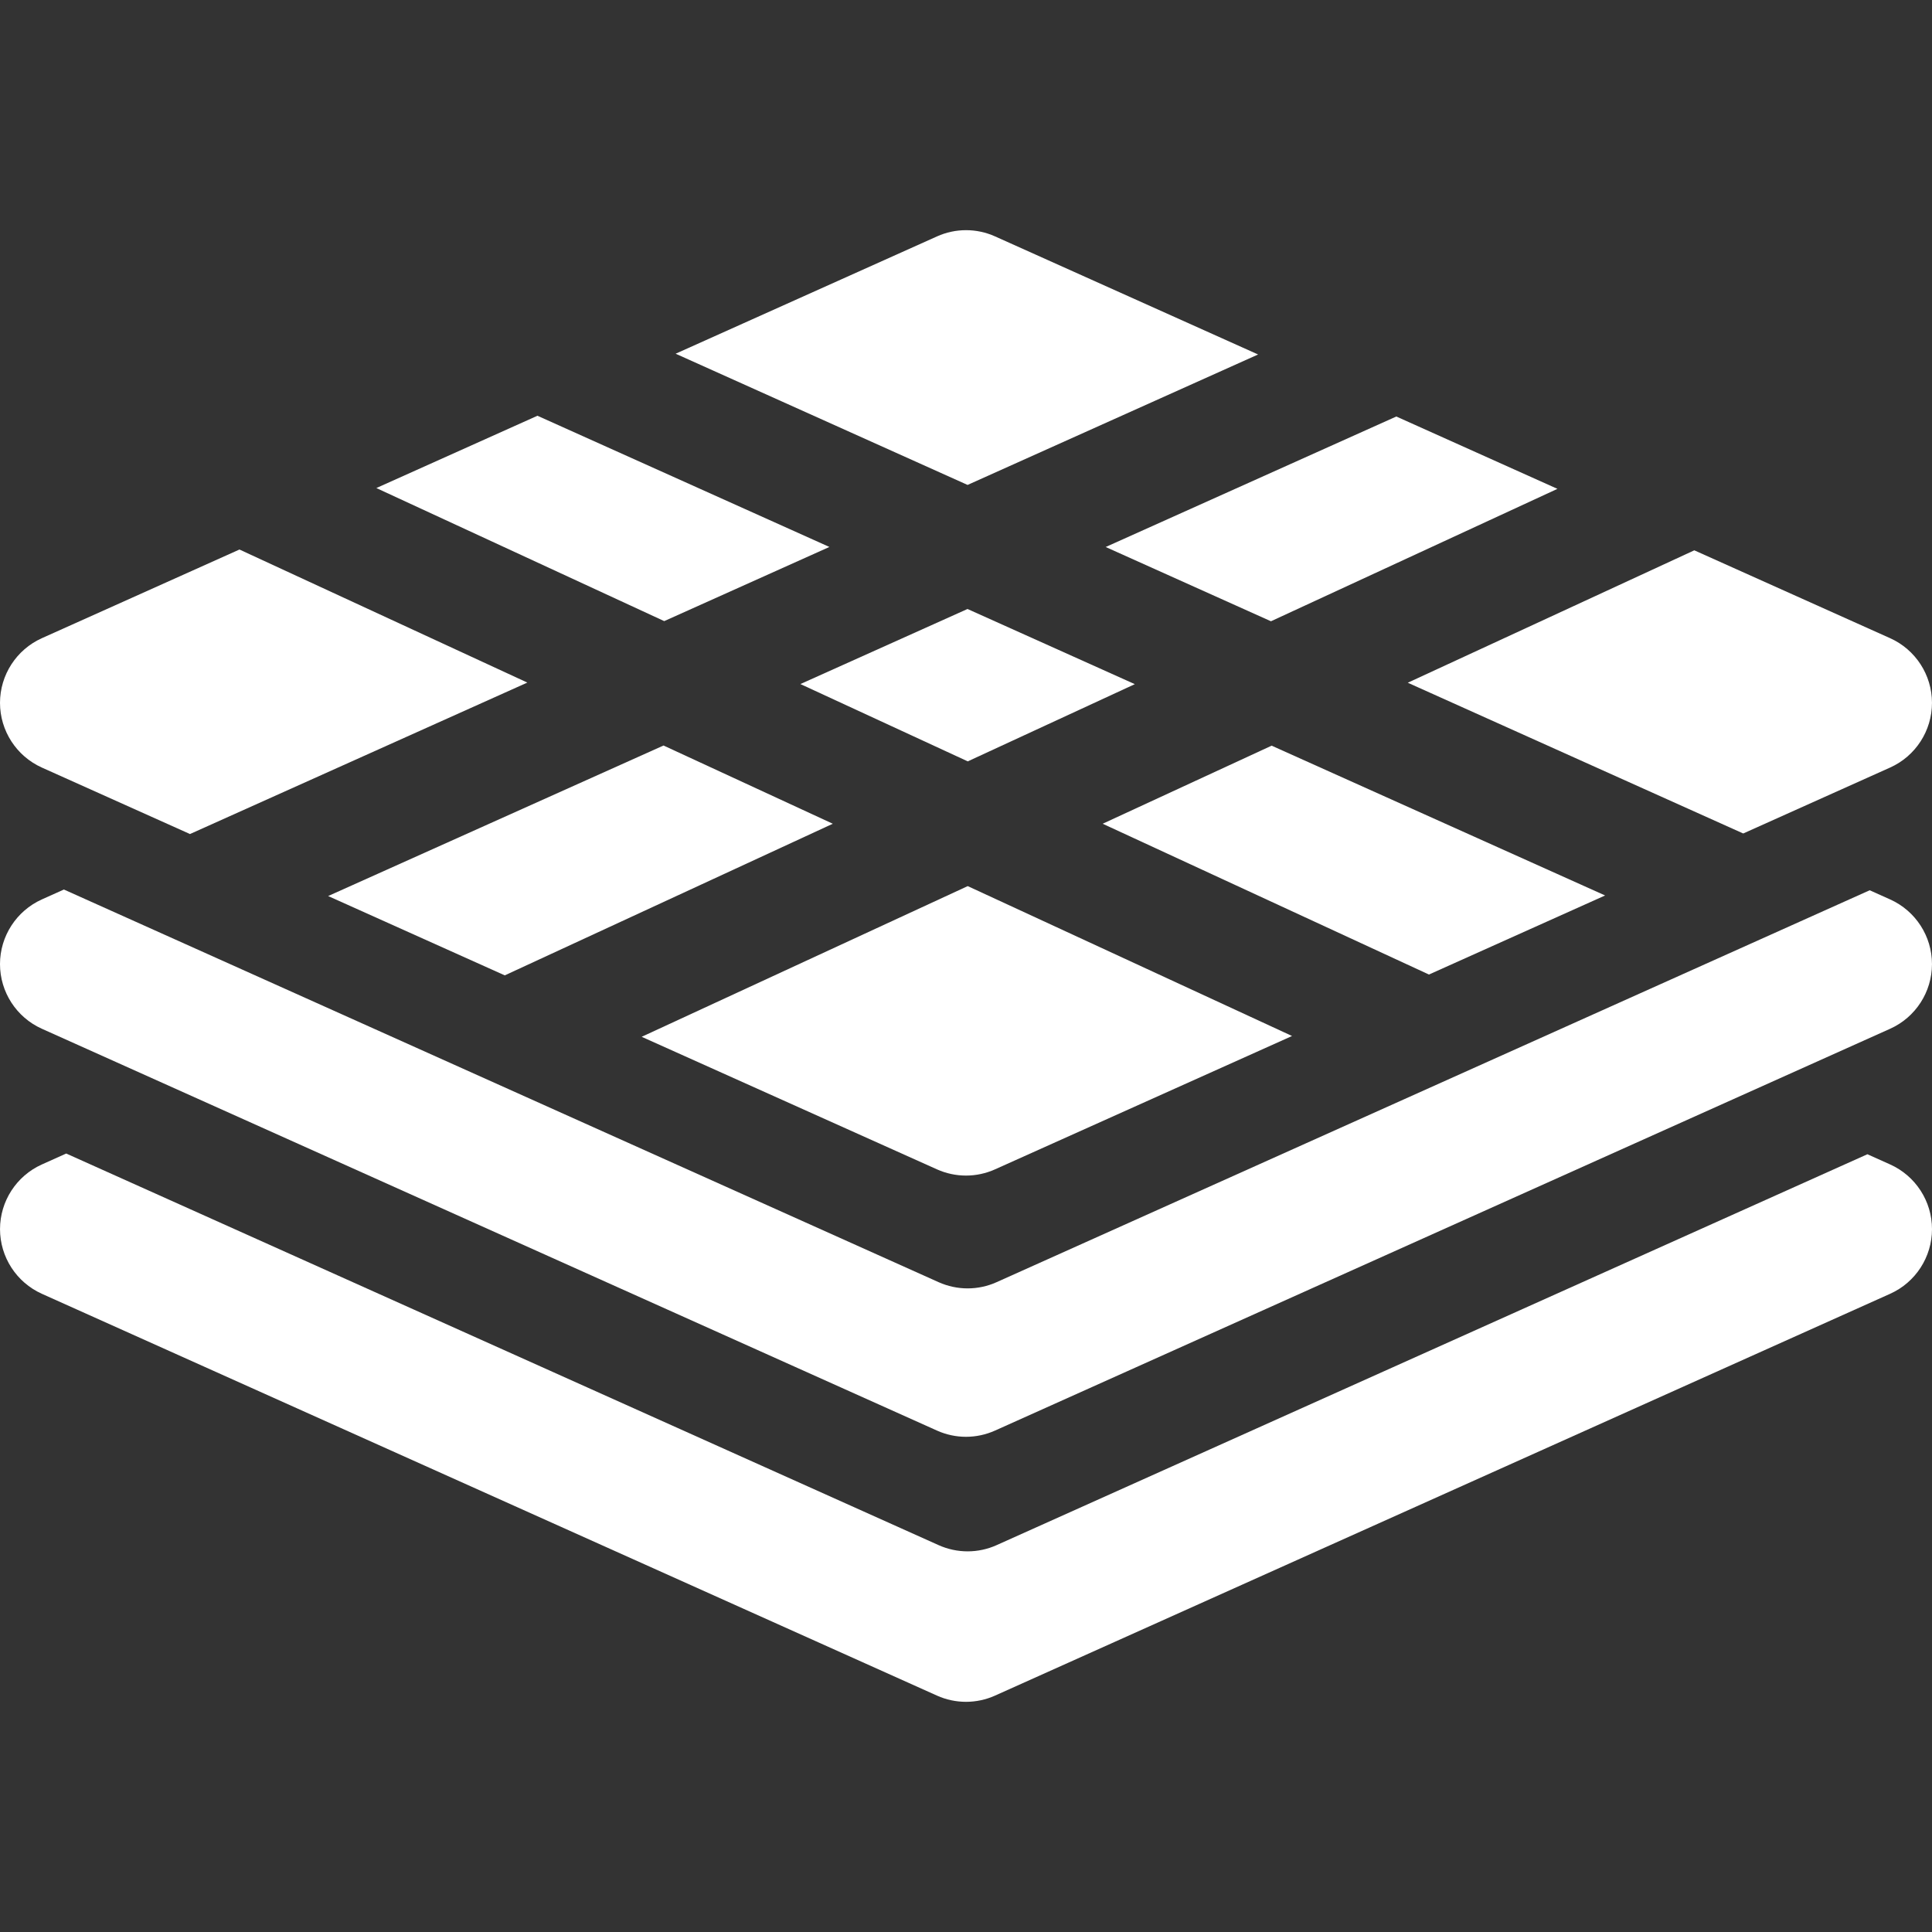 <svg height="512pt" viewBox="0 -61 512 512" width="512pt" xmlns="http://www.w3.org/2000/svg">
    <rect x="0" y="-61" width="512" height="512" fill="#333333" stroke="none"/>
    <g fill="#fff">
    <path d="m63.461 84.629-52.371 23.5c-6.738 3.031-11.09 9.75-11.09 17.141 0 7.379 4.352 14.109 11.09 17.141l38.93 17.469.32.152 89.41-40.141zm0 0"/>
    <path d="m175.84 136.57-88.879 39.891 46.809 21.02 86.93-40.18zm0 0"/>
    <path d="m256.457 173.828-86.406 39.934 78.258 35.129c2.449 1.098 5.07 1.648 7.699 1.648 2.621 0 5.238-.551 7.68-1.648l78.719-35.34zm0 0"/>
    <path d="m219.797 83.949-43.77 19.652-76.289-35.262 42.691-19.16zm0 0"/>
    <path d="m300.738 120.309-44.27 20.461-44.352-20.488 44.281-19.891h.008zm0 0"/>
    <path d="m336.996 136.609-44.777 20.691 86.469 39.961 46.68-20.953zm0 0"/>
    <path d="m333.406 32.941-76.988 34.57-77.367-34.773 69.27-31.09c4.891-2.199 10.488-2.199 15.379 0zm0 0"/>
    <path d="m412.738 68.551-75.922 35.09-43.797-19.68 77.02-34.582zm0 0"/>
    <path d="m511.996 125.27c0 7.379-4.348 14.109-11.078 17.129l-38.941 17.48h-.008l-88.891-39.949 75.93-35.09 51.898 23.289c6.742 3.031 11.09 9.75 11.09 17.141zm0 0"/>
    <path d="m500.906 177.359-5.414-2.43-231.379 103.859c-2.438 1.098-5.059 1.648-7.684 1.648-2.621 0-5.246-.551-7.691-1.648l-231.801-104.055-5.848 2.625c-6.73 3.031-11.09 9.75-11.09 17.141 0 7.379 4.352 14.109 11.09 17.129l237.227 106.492c2.441 1.098 5.062 1.648 7.68 1.648 2.621 0 5.25-.551 7.691-1.648l237.227-106.492c6.73-3.02 11.082-9.75 11.082-17.129 0-7.391-4.348-14.109-11.09-17.141zm0 0"/>
    <path d="m500.91 247.594-6.027-2.707-230.77 103.59c-2.438 1.098-5.059 1.648-7.684 1.648-2.621 0-5.246-.551-7.691-1.648l-231.191-103.781-6.457 2.902c-6.734 3.023-11.086 9.75-11.086 17.133 0 7.387 4.352 14.109 11.09 17.137l237.215 106.484c2.445 1.102 5.07 1.648 7.695 1.648 2.621 0 5.242-.551 7.684-1.645l237.227-106.492c6.734-3.023 11.086-9.75 11.086-17.133 0-7.383-4.352-14.109-11.09-17.137zm0 0"/>
    </g>
</svg>